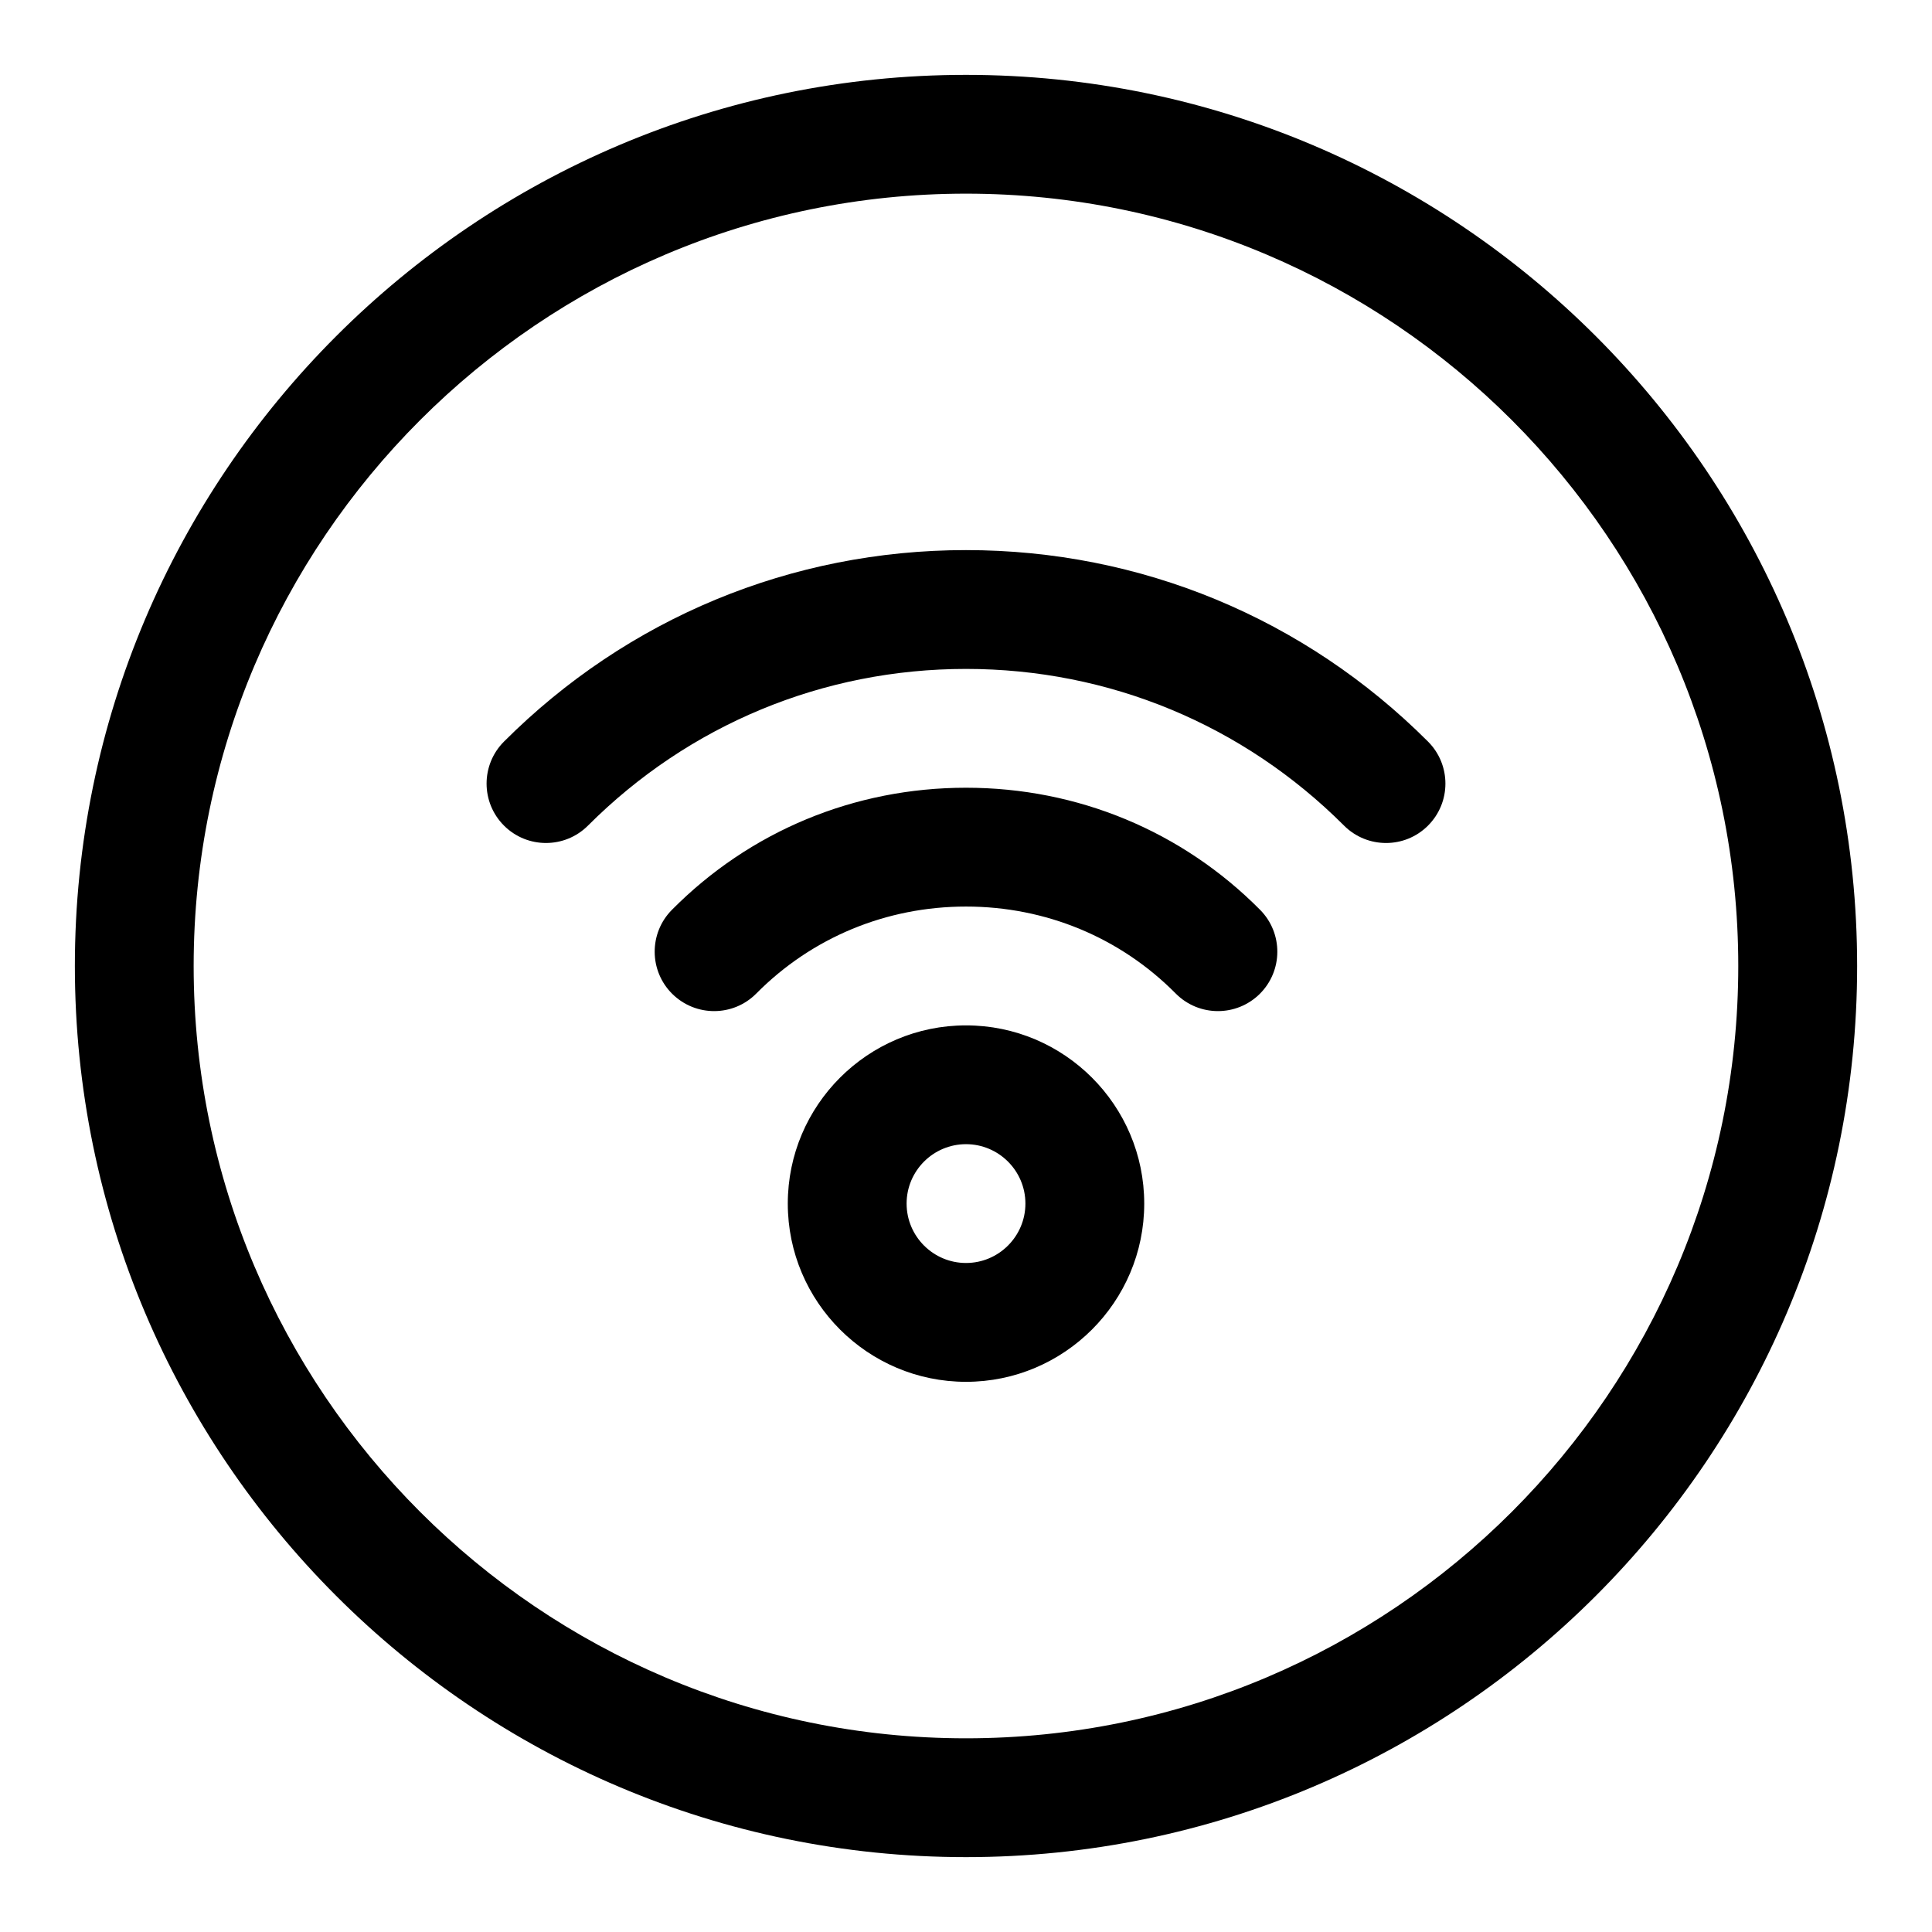 <?xml version="1.0" encoding="UTF-8"?>
<!-- Uploaded to: SVG Repo, www.svgrepo.com, Generator: SVG Repo Mixer Tools -->
<svg fill="#000000" width="800px" height="800px" version="1.1" viewBox="144 144 512 512" xmlns="http://www.w3.org/2000/svg">
 <path d="m400 636.16c-130.22 0-236.16-105.94-236.16-236.16s105.95-236.16 236.16-236.16 236.16 105.94 236.16 236.16c0 130.22-105.94 236.16-236.16 236.16zm0-440.84c-112.86 0-204.68 91.812-204.68 204.68 0 112.86 91.812 204.67 204.67 204.67s204.67-91.812 204.67-204.67c0.004-112.86-91.809-204.68-204.67-204.68zm122.44 167.47c6.148-6.148 6.148-16.113 0-22.262-32.719-32.727-76.207-50.746-122.44-50.746-46.234 0-89.723 18.02-122.44 50.746-6.148 6.148-6.148 16.113 0 22.262s16.113 6.148 22.262 0c26.773-26.773 62.352-41.52 100.18-41.52s73.402 14.746 100.18 41.52c3.074 3.074 7.102 4.613 11.133 4.613 4.027 0 8.055-1.535 11.129-4.613zm-44.594 44.605c6.172-6.129 6.219-16.09 0.102-22.27-20.691-20.875-48.371-32.367-77.945-32.367s-57.258 11.492-77.945 32.363c-6.121 6.18-6.074 16.145 0.102 22.27 6.195 6.121 16.152 6.082 22.27-0.102 14.723-14.855 34.461-23.043 55.574-23.043 21.109 0 40.852 8.188 55.574 23.047 3.082 3.106 7.133 4.66 11.184 4.66 4.004 0 8.008-1.523 11.086-4.559zm-77.844 102.8c-26.047 0-47.23-21.188-47.23-47.23 0-26.047 21.188-47.23 47.23-47.23 26.047 0 47.23 21.188 47.23 47.23 0 26.043-21.188 47.23-47.23 47.23zm0-62.977c-8.68 0-15.742 7.066-15.742 15.742 0 8.68 7.066 15.742 15.742 15.742 8.68 0 15.742-7.066 15.742-15.742 0-8.676-7.066-15.742-15.742-15.742z"/>
</svg>